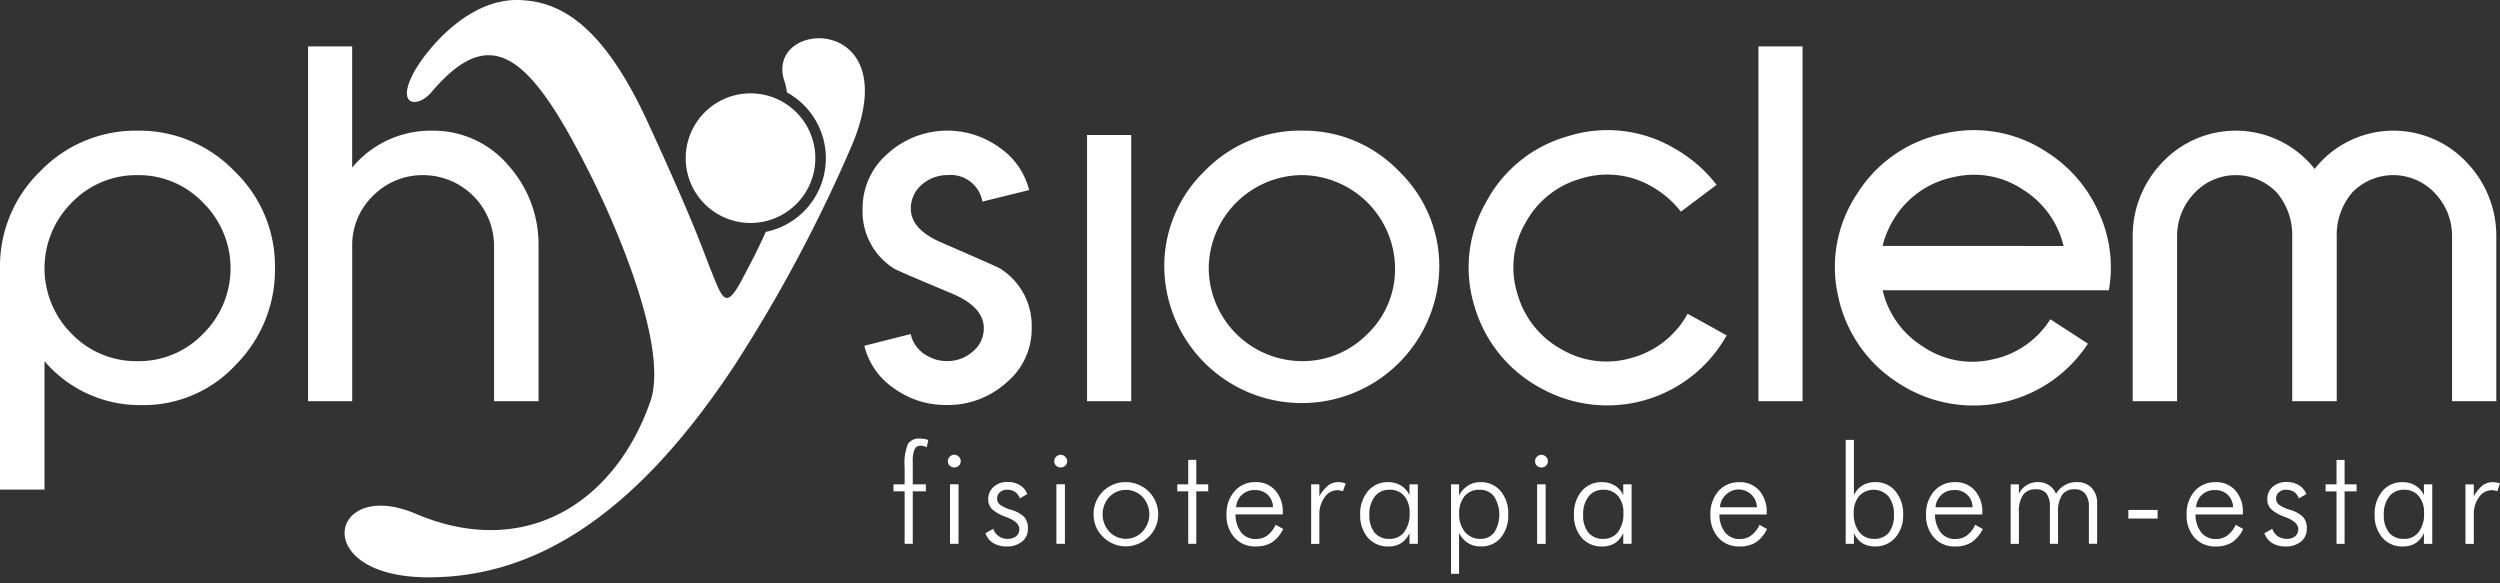 <svg id="Layer_1" data-name="Layer 1" xmlns="http://www.w3.org/2000/svg" width="210" height="49" viewBox="0 0 210 49"><rect x="0" y="0" width="210" height="49" fill="#333333" stroke="none"/><title>promotor-physioclem</title><path d="M11.548,10.975a11.125,11.125,0,0,0-8.163,3.409A11.09,11.09,0,0,0,0,22.521V41.127H3.738V30.338a10.524,10.524,0,0,0,8.187,3.69,10.529,10.529,0,0,0,7.9-3.407,11.306,11.306,0,0,0,3.273-8.1A11.046,11.046,0,0,0,19.7,14.384,11.1,11.1,0,0,0,11.548,10.975Zm5.509,17.07a7.488,7.488,0,0,1-5.509,2.293,7.546,7.546,0,0,1-5.523-2.293,7.785,7.785,0,0,1,0-11.023,7.535,7.535,0,0,1,5.523-2.311,7.474,7.474,0,0,1,5.509,2.311,7.732,7.732,0,0,1,0,11.023Zm12.528-7.38a5.758,5.758,0,0,1,1.739-4.21,5.858,5.858,0,0,1,4.216-1.744A5.96,5.96,0,0,1,41.5,20.665V33.7h3.738V20.665a9.92,9.92,0,0,0-2.491-6.721,8.252,8.252,0,0,0-6.44-2.967,8.56,8.56,0,0,0-6.725,3.1V3.9H25.877V33.7h3.708Zm54.444,1.9c-.112-.067-.575-.283-1.382-.636s-1.976-.868-3.5-1.528c-1.761-.743-2.638-1.7-2.638-2.881a2.633,2.633,0,0,1,.9-1.991,3.269,3.269,0,0,1,2.191-.822,2.7,2.7,0,0,1,2.921,2.226l3.926-.967a6.157,6.157,0,0,0-2.5-3.579,7.46,7.46,0,0,0-9.388.526,6.028,6.028,0,0,0-2.1,4.607,5.652,5.652,0,0,0,2.648,5.045c.095.056.541.258,1.348.611.825.351,2.012.855,3.549,1.5,1.762.746,2.637,1.719,2.637,2.906a2.5,2.5,0,0,1-.927,1.946,3.159,3.159,0,0,1-2.193.8,3.021,3.021,0,0,1-1.035-.169,3.867,3.867,0,0,1-.914-.464,3.015,3.015,0,0,1-.687-.72,2.3,2.3,0,0,1-.379-.918l-3.9.99a6.049,6.049,0,0,0,2.5,3.58,7.372,7.372,0,0,0,4.414,1.391,7.285,7.285,0,0,0,5.02-1.882,5.84,5.84,0,0,0,2.121-4.557A5.672,5.672,0,0,0,84.029,22.569ZM91.314,33.7h3.71V11.342h-3.71Zm18.04-22.728a11.146,11.146,0,0,0-8.174,3.409A11.085,11.085,0,0,0,97.8,22.521a11.552,11.552,0,0,0,23.1,0,11.1,11.1,0,0,0-3.385-8.137A11.084,11.084,0,0,0,109.354,10.975Zm5.52,17.07a7.6,7.6,0,0,1-5.52,2.293,7.858,7.858,0,0,1-7.82-7.817,7.89,7.89,0,0,1,7.82-7.81,7.891,7.891,0,0,1,7.831,7.81A7.535,7.535,0,0,1,114.874,28.045Zm26.888-1.686a7.654,7.654,0,0,1-4.679,3.7,7.458,7.458,0,0,1-5.866-.686A7.674,7.674,0,0,1,127.47,24.7a7.367,7.367,0,0,1,.647-5.934,7.619,7.619,0,0,1,4.682-3.764,7.416,7.416,0,0,1,5.943.667,8.052,8.052,0,0,1,2.45,2.113l3-2.257a11.861,11.861,0,0,0-3.627-3.109,11.039,11.039,0,0,0-8.81-.987,11.2,11.2,0,0,0-6.919,5.544,11,11,0,0,0-.981,8.745,11.406,11.406,0,0,0,5.574,6.886,11.485,11.485,0,0,0,15.611-4.433Zm5.947,7.342h3.707V3.9h-3.707ZM172,12.823a11.064,11.064,0,0,0-8.707-1.6,11.216,11.216,0,0,0-7.284,5.037,11.054,11.054,0,0,0-1.591,8.678A11.4,11.4,0,0,0,159.5,32.2a11.487,11.487,0,0,0,15.885-3.333l-3.156-2.049a7.544,7.544,0,0,1-4.9,3.381,7.368,7.368,0,0,1-5.818-1.1,7.565,7.565,0,0,1-3.368-4.715l19,0a11.011,11.011,0,0,0-.847-6.542A11.439,11.439,0,0,0,172,12.823Zm-13.865,7.835a8.018,8.018,0,0,1,1.013-2.358,7.6,7.6,0,0,1,4.924-3.413,7.392,7.392,0,0,1,5.887,1.062,7.646,7.646,0,0,1,3.379,4.713ZM209.69,33.7V19.93a8.9,8.9,0,0,0-2.492-6.291,8.43,8.43,0,0,0-12.768.548,8.455,8.455,0,0,0-12.791-.548,8.9,8.9,0,0,0-2.493,6.291V33.7h3.73V19.93a5.215,5.215,0,0,1,1.4-3.652,4.769,4.769,0,0,1,6.964-.113,5.523,5.523,0,0,1,1.307,3.765V33.7h3.739V19.93a5.5,5.5,0,0,1,1.306-3.765,4.8,4.8,0,0,1,6.989.113,5.206,5.206,0,0,1,1.392,3.652V33.7ZM77.3,36.843a1.116,1.116,0,0,0-1.032.444,4.329,4.329,0,0,0-.279,1.95v1.445h-.937v.59h.937v4.407h.683V41.272h1.1v-.59h-1.1V38.8a2.541,2.541,0,0,1,.158-1.069.53.53,0,0,1,.519-.292.724.724,0,0,1,.224.036.8.8,0,0,1,.271.1l.132-.61a1.575,1.575,0,0,0-.317-.092A2.858,2.858,0,0,0,77.3,36.843ZM80.155,38.2a.518.518,0,0,0-.374.163.488.488,0,0,0-.157.366.505.505,0,0,0,.151.384.524.524,0,0,0,.38.15.515.515,0,0,0,.389-.15.494.494,0,0,0,.155-.384.486.486,0,0,0-.159-.366A.529.529,0,0,0,80.155,38.2ZM79.8,45.679h.716v-5H79.8Zm5.156-2.848a3.062,3.062,0,0,1-.962-.44.639.639,0,0,1-.234-.514.656.656,0,0,1,.234-.525.818.818,0,0,1,.594-.214,1.183,1.183,0,0,1,.674.183,1.024,1.024,0,0,1,.4.546l.627-.363a1.428,1.428,0,0,0-.619-.748,1.879,1.879,0,0,0-1.034-.269,1.682,1.682,0,0,0-1.171.409,1.352,1.352,0,0,0-.455,1.047,1.148,1.148,0,0,0,.315.817,3.234,3.234,0,0,0,1.114.637c.036.022.1.035.167.066.675.266,1.019.589,1.019.983a.761.761,0,0,1-.259.593,1.116,1.116,0,0,1-.7.223,1.238,1.238,0,0,1-1.234-.845l-.653.376a1.6,1.6,0,0,0,.653.825,2.094,2.094,0,0,0,1.107.282,1.958,1.958,0,0,0,1.318-.412,1.327,1.327,0,0,0,.487-1.094,1.432,1.432,0,0,0-.283-.939A2.549,2.549,0,0,0,84.954,42.831Zm3.781,2.848h.716v-5h-.716Zm.356-7.478a.522.522,0,0,0-.374.163.5.5,0,0,0-.165.366.514.514,0,0,0,.158.384.527.527,0,0,0,.381.15.518.518,0,0,0,.378-.9A.515.515,0,0,0,89.091,38.2Zm7.4,3.083A2.875,2.875,0,0,0,95.6,40.7a2.735,2.735,0,0,0-1.051-.2,2.622,2.622,0,0,0-1.033.2,2.665,2.665,0,0,0-1.456,1.458,2.7,2.7,0,0,0-.2,1.035,2.834,2.834,0,0,0,.2,1.041,2.4,2.4,0,0,0,.581.847,2.534,2.534,0,0,0,.887.6,2.413,2.413,0,0,0,1.026.214,2.565,2.565,0,0,0,1.051-.214,2.62,2.62,0,0,0,.9-.6,2.559,2.559,0,0,0,.582-.853,2.633,2.633,0,0,0,.2-1.035,2.517,2.517,0,0,0-.208-1.03A2.609,2.609,0,0,0,96.489,41.284Zm-.526,3.377a1.914,1.914,0,0,1-2.785,0,2.173,2.173,0,0,1,0-2.921,1.944,1.944,0,0,1,2.792,0,2.146,2.146,0,0,1-.007,2.921Zm4.522-6.032h-.678v2.053h-.918v.59h.918v4.407h.678V41.272h1v-.59h-1Zm5.972,6.347a1.605,1.605,0,0,1-.973.3,1.511,1.511,0,0,1-1.223-.546,2.472,2.472,0,0,1-.482-1.518h3.971v-.159a2.669,2.669,0,0,0-.627-1.853,2.119,2.119,0,0,0-1.657-.7,2.261,2.261,0,0,0-1.764.759,2.85,2.85,0,0,0-.677,1.979,2.706,2.706,0,0,0,.685,1.933,2.267,2.267,0,0,0,1.774.731,2.518,2.518,0,0,0,1.36-.347,2.887,2.887,0,0,0,.943-1.121l-.64-.356A2.18,2.18,0,0,1,106.457,44.976Zm-2.142-3.409a1.472,1.472,0,0,1,1.054-.4,1.538,1.538,0,0,1,1.106.382,1.507,1.507,0,0,1,.451,1.058h-3.1A1.587,1.587,0,0,1,104.315,41.567Zm8.121-1.068a1.441,1.441,0,0,0-.861.265,3.363,3.363,0,0,0-.753.919v-1h-.69v5h.69V43.223a2.351,2.351,0,0,1,.444-1.452,1.3,1.3,0,0,1,1.065-.595.982.982,0,0,1,.232.025c.08.019.169.039.242.063l.228-.66a1.962,1.962,0,0,0-.3-.073A1.447,1.447,0,0,0,112.436,40.5Zm5.955,1.1a1.829,1.829,0,0,0-.721-.819,2.067,2.067,0,0,0-1.1-.279,2.106,2.106,0,0,0-1.673.764,2.923,2.923,0,0,0-.645,1.955,2.873,2.873,0,0,0,.649,1.952,2.211,2.211,0,0,0,1.734.731,1.932,1.932,0,0,0,1.058-.282,1.882,1.882,0,0,0,.7-.85v.911h.7v-5h-.7Zm-.438,3.089a1.505,1.505,0,0,1-1.241.577,1.562,1.562,0,0,1-1.254-.527,2.312,2.312,0,0,1-.436-1.5,2.377,2.377,0,0,1,.461-1.539,1.51,1.51,0,0,1,1.241-.559,1.535,1.535,0,0,1,1.235.529,2.145,2.145,0,0,1,.445,1.447A2.46,2.46,0,0,1,117.953,44.685Zm6.386-4.187a1.9,1.9,0,0,0-1.033.291,2.125,2.125,0,0,0-.748.829v-.936h-.677V48.2h.677V44.757a2.1,2.1,0,0,0,.75.861,2.011,2.011,0,0,0,1.068.282,2.1,2.1,0,0,0,1.683-.731,2.9,2.9,0,0,0,.627-1.959,2.859,2.859,0,0,0-.645-1.966A2.145,2.145,0,0,0,124.339,40.5Zm1.176,4.223a1.419,1.419,0,0,1-1.176.541,1.636,1.636,0,0,1-1.286-.577,2.269,2.269,0,0,1-.484-1.534,2.193,2.193,0,0,1,.444-1.468,1.544,1.544,0,0,1,1.262-.545,1.465,1.465,0,0,1,1.216.552,2.852,2.852,0,0,1,.024,3.031Zm3.6.958h.717v-5h-.717Zm.355-7.478a.522.522,0,0,0-.374.163.487.487,0,0,0-.152.366.505.505,0,0,0,.145.384.533.533,0,0,0,.381.15.522.522,0,0,0,.392-.15.5.5,0,0,0,.153-.384.473.473,0,0,0-.16-.366A.524.524,0,0,0,129.468,38.2Zm6.88,3.395a1.824,1.824,0,0,0-.724-.819,2.063,2.063,0,0,0-1.1-.279,2.116,2.116,0,0,0-1.676.764,2.931,2.931,0,0,0-.641,1.955,2.872,2.872,0,0,0,.647,1.952,2.211,2.211,0,0,0,1.735.731,1.944,1.944,0,0,0,1.058-.282,1.9,1.9,0,0,0,.7-.85v.911h.7v-5h-.7Zm-.439,3.089a1.507,1.507,0,0,1-1.241.577,1.564,1.564,0,0,1-1.254-.527,2.312,2.312,0,0,1-.435-1.5,2.383,2.383,0,0,1,.46-1.539,1.509,1.509,0,0,1,1.241-.559,1.547,1.547,0,0,1,1.235.529,2.145,2.145,0,0,1,.445,1.447A2.454,2.454,0,0,1,135.909,44.685Zm11.188.291a1.6,1.6,0,0,1-.964.3,1.518,1.518,0,0,1-1.225-.546,2.422,2.422,0,0,1-.48-1.518H148.4v-.159a2.674,2.674,0,0,0-.626-1.853,2.145,2.145,0,0,0-1.667-.7,2.28,2.28,0,0,0-1.766.759,2.892,2.892,0,0,0-.666,1.979,2.758,2.758,0,0,0,.674,1.933,2.308,2.308,0,0,0,1.785.731,2.542,2.542,0,0,0,1.36-.347,2.778,2.778,0,0,0,.932-1.121l-.627-.356A2.214,2.214,0,0,1,147.1,44.976Zm-2.142-3.409a1.531,1.531,0,0,1,2.619,1.041h-3.107A1.641,1.641,0,0,1,144.955,41.567ZM157.546,40.5a2.107,2.107,0,0,0-1.109.279,1.922,1.922,0,0,0-.708.819V36.951h-.691v8.728h.691v-.911a1.9,1.9,0,0,0,.691.85,1.954,1.954,0,0,0,1.051.282,2.175,2.175,0,0,0,1.728-.731,2.813,2.813,0,0,0,.665-1.952,2.9,2.9,0,0,0-.651-1.955A2.093,2.093,0,0,0,157.546,40.5Zm1.114,4.245a1.548,1.548,0,0,1-1.241.519,1.523,1.523,0,0,1-1.248-.577,2.478,2.478,0,0,1-.456-1.571,2.173,2.173,0,0,1,.45-1.447,1.674,1.674,0,0,1,2.47.03,2.381,2.381,0,0,1,.454,1.539A2.328,2.328,0,0,1,158.66,44.743Zm6.562.233a1.623,1.623,0,0,1-.974.3,1.512,1.512,0,0,1-1.223-.546,2.479,2.479,0,0,1-.483-1.518h3.973v-.159a2.67,2.67,0,0,0-.628-1.853,2.125,2.125,0,0,0-1.665-.7,2.248,2.248,0,0,0-1.755.759,2.84,2.84,0,0,0-.677,1.979,2.726,2.726,0,0,0,.682,1.933,2.274,2.274,0,0,0,1.776.731,2.53,2.53,0,0,0,1.36-.347,2.923,2.923,0,0,0,.944-1.121l-.64-.356A2.18,2.18,0,0,1,165.222,44.976Zm-2.141-3.409a1.464,1.464,0,0,1,1.051-.4,1.433,1.433,0,0,1,1.559,1.44h-3.11A1.6,1.6,0,0,1,163.081,41.567Zm11.37-1.069a1.912,1.912,0,0,0-1.009.251,1.939,1.939,0,0,0-.733.731,1.586,1.586,0,0,0-1.528-.982,1.69,1.69,0,0,0-.937.251,1.745,1.745,0,0,0-.658.724v-.791h-.69v5h.69V43.051a2.505,2.505,0,0,1,.346-1.474,1.241,1.241,0,0,1,1.073-.475,1.093,1.093,0,0,1,.9.356,1.783,1.783,0,0,1,.286,1.122v3.1h.684V43.051a2.566,2.566,0,0,1,.337-1.477,1.212,1.212,0,0,1,1.054-.472,1.071,1.071,0,0,1,.894.374,1.685,1.685,0,0,1,.307,1.1v3.1h.691V42.3a1.815,1.815,0,0,0-.456-1.316A1.617,1.617,0,0,0,174.451,40.5Zm4.331,3.059h2.457v-.726h-2.457Zm8.317,1.419a1.593,1.593,0,0,1-.964.3,1.518,1.518,0,0,1-1.224-.546,2.475,2.475,0,0,1-.49-1.518H188.4v-.159a2.668,2.668,0,0,0-.625-1.853,2.143,2.143,0,0,0-1.666-.7,2.278,2.278,0,0,0-1.766.759,2.877,2.877,0,0,0-.666,1.979,2.752,2.752,0,0,0,.672,1.933,2.313,2.313,0,0,0,1.786.731,2.533,2.533,0,0,0,1.359-.347,2.782,2.782,0,0,0,.934-1.121l-.632-.356A2.174,2.174,0,0,1,187.1,44.976Zm-2.143-3.409a1.5,1.5,0,0,1,1.065-.4,1.521,1.521,0,0,1,1.1.382,1.544,1.544,0,0,1,.461,1.058H184.47A1.615,1.615,0,0,1,184.956,41.567Zm7.43,1.264a3.288,3.288,0,0,1-.962-.44.672.672,0,0,1-.232-.514.69.69,0,0,1,.232-.525.854.854,0,0,1,.595-.214,1.2,1.2,0,0,1,.683.183,1.014,1.014,0,0,1,.394.546l.638-.363a1.531,1.531,0,0,0-.625-.748,1.887,1.887,0,0,0-1.039-.269,1.705,1.705,0,0,0-1.172.409,1.347,1.347,0,0,0-.444,1.047,1.144,1.144,0,0,0,.316.817,3.145,3.145,0,0,0,1.1.637c.036.022.1.035.167.066.681.266,1.018.589,1.018.983a.771.771,0,0,1-.255.593,1.1,1.1,0,0,1-.7.223,1.389,1.389,0,0,1-.761-.211,1.365,1.365,0,0,1-.471-.634l-.661.376a1.652,1.652,0,0,0,.661.825,2.064,2.064,0,0,0,1.1.282,1.955,1.955,0,0,0,1.316-.412,1.327,1.327,0,0,0,.486-1.094,1.421,1.421,0,0,0-.284-.939A2.546,2.546,0,0,0,192.386,42.831Zm4.56-4.2h-.677v2.053h-.919v.59h.919v4.407h.677V41.272h1.008v-.59h-1.008ZM203.61,41.6a1.825,1.825,0,0,0-.722-.819,2.067,2.067,0,0,0-1.1-.279,2.118,2.118,0,0,0-1.675.764,2.931,2.931,0,0,0-.641,1.955,2.858,2.858,0,0,0,.649,1.952,2.2,2.2,0,0,0,1.732.731,1.931,1.931,0,0,0,1.057-.282,1.879,1.879,0,0,0,.7-.85v.911h.7v-5h-.7Zm-.438,3.089a1.5,1.5,0,0,1-1.24.577,1.569,1.569,0,0,1-1.256-.527,2.33,2.33,0,0,1-.436-1.5A2.383,2.383,0,0,1,200.7,41.7a1.509,1.509,0,0,1,1.24-.559,1.53,1.53,0,0,1,1.234.529,2.13,2.13,0,0,1,.446,1.447A2.453,2.453,0,0,1,203.172,44.685Zm6.531-4.154a1.387,1.387,0,0,0-.291-.032,1.462,1.462,0,0,0-.868.265,3.358,3.358,0,0,0-.745.919v-1h-.7v5h.7V43.223a2.352,2.352,0,0,1,.434-1.452,1.307,1.307,0,0,1,1.076-.595,1.032,1.032,0,0,1,.228.025c.084.019.164.039.237.063L210,40.6A1.894,1.894,0,0,0,209.7,40.531ZM65.9,6.848a4.364,4.364,0,0,1,.2.911,6.315,6.315,0,0,1-1.776,11.72c-.666,1.505-1.4,2.887-2.033,4.079-1.324,2.451-1.588,1.607-2.569-.848-.6-1.482-1.279-3.687-5.317-12.457C50.521,1.818,46.894.173,43.782.01,39.2-.25,35.655,4.489,34.841,5.943c-1.67,2.98.216,3.183,1.4,1.8,5-5.888,8.235-3.3,13.348,6.923,2.551,5.085,6.548,14.758,5.036,19.066-3.021,8.631-10.635,13.287-19.707,9.423-7.246-3.082-9.033,5.34,1.079,5.34,8.374,0,16.963-4.509,25.771-17.907a124.521,124.521,0,0,0,9.812-18.433C76.227,1.045,64.112,1.551,65.9,6.848ZM63.045,18.73A5.444,5.444,0,1,0,57.6,13.286,5.446,5.446,0,0,0,63.045,18.73Z" style="fill:#fff;fill-rule:evenodd"/></svg>